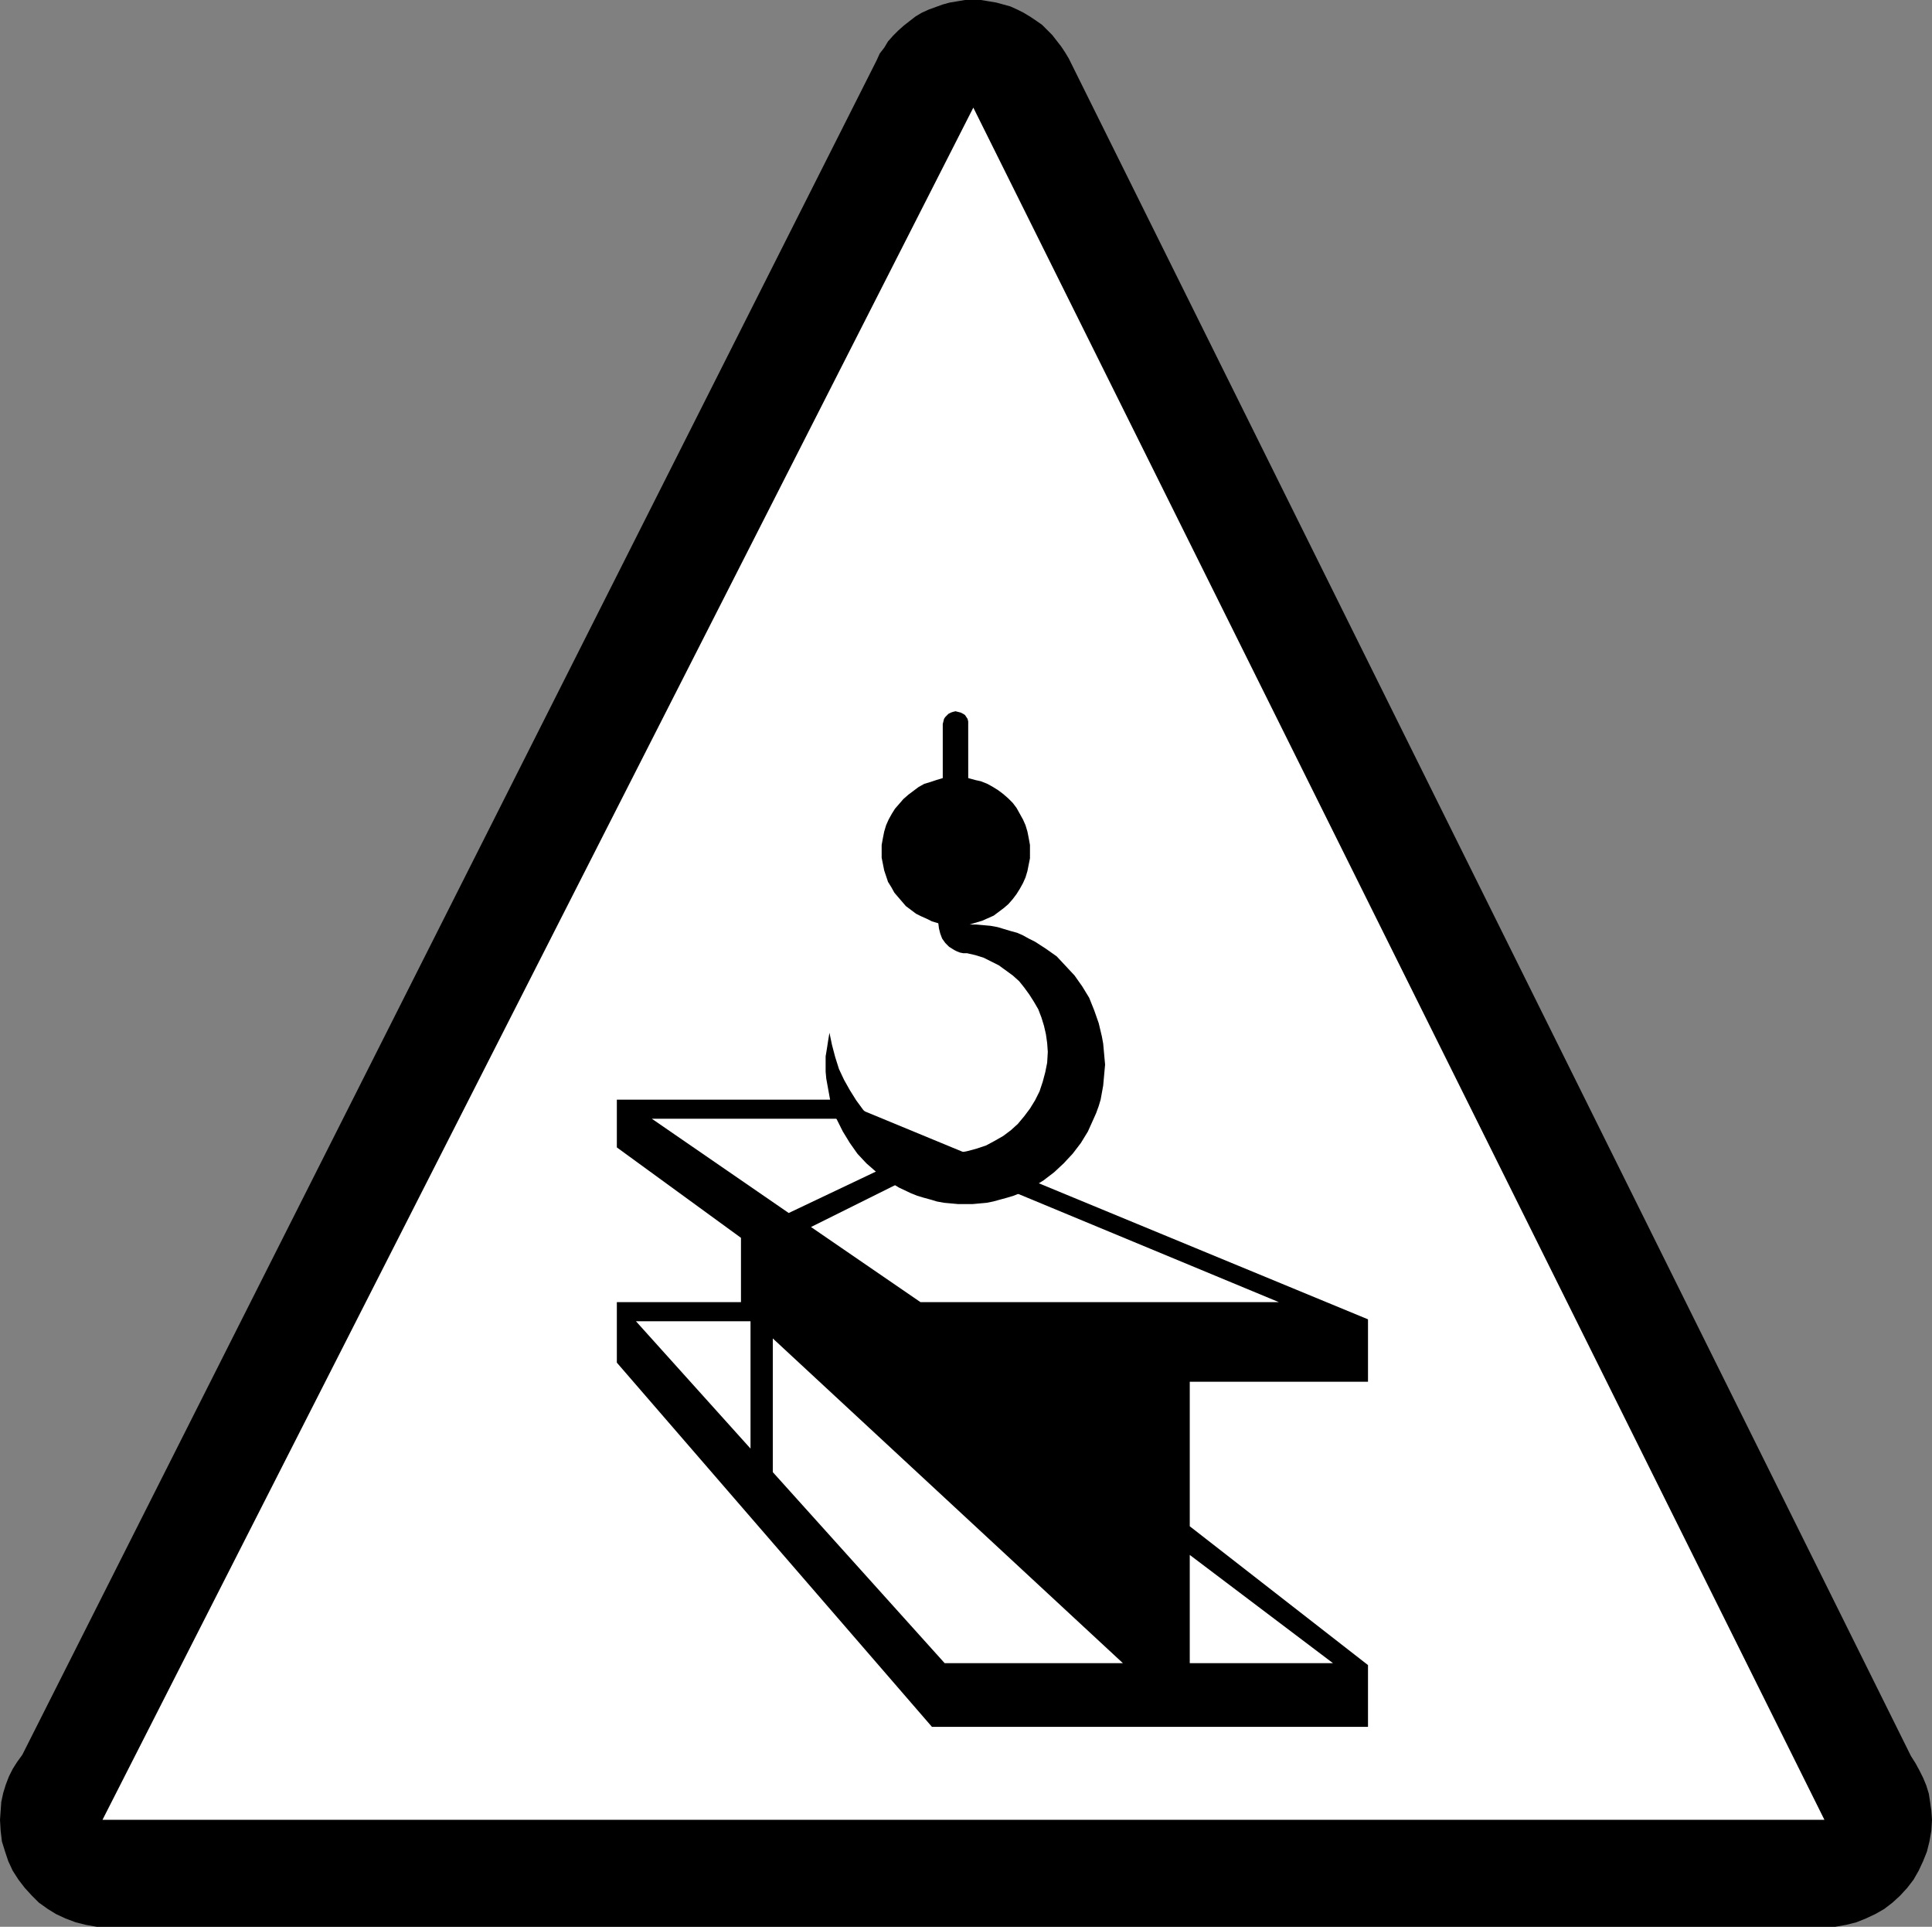 <?xml version="1.0" encoding="UTF-8" standalone="no"?>
<svg
   version="1.0"
   width="129.766mm"
   height="129.388mm"
   id="svg9"
   sodipodi:docname="Overhead Crane 1.wmf"
   xmlns:inkscape="http://www.inkscape.org/namespaces/inkscape"
   xmlns:sodipodi="http://sodipodi.sourceforge.net/DTD/sodipodi-0.dtd"
   xmlns="http://www.w3.org/2000/svg"
   xmlns:svg="http://www.w3.org/2000/svg">
  <rect width="100%" height="100%" fill="#808080" stroke="none"/>
  <sodipodi:namedview
     id="namedview9"
     pagecolor="#ffffff"
     bordercolor="#000000"
     borderopacity="0.25"
     inkscape:showpageshadow="2"
     inkscape:pageopacity="0.0"
     inkscape:pagecheckerboard="0"
     inkscape:deskcolor="#d1d1d1"
     inkscape:document-units="mm" />
  <defs
     id="defs1">
    <pattern
       id="WMFhbasepattern"
       patternUnits="userSpaceOnUse"
       width="6"
       height="6"
       x="0"
       y="0" />
  </defs>
  <path
     style="fill:#000000;fill-opacity:1;fill-rule:evenodd;stroke:none"
     d="m 222.523,15.353 0.808,-1.778 1.131,-1.454 0.97,-1.616 1.293,-1.454 1.293,-1.293 1.454,-1.293 1.454,-1.131 1.454,-1.131 1.616,-0.97 1.778,-0.808 1.778,-0.646 1.778,-0.646 1.778,-0.485 1.939,-0.323 L 244.985,0 h 2.101 1.939 l 1.939,0.323 1.939,0.323 1.778,0.485 1.778,0.485 1.778,0.808 1.616,0.808 1.616,0.97 1.454,0.97 1.616,1.131 1.293,1.293 1.293,1.293 1.131,1.454 1.131,1.454 0.97,1.454 0.97,1.616 213.797,430.848 1.131,1.778 0.97,1.778 0.97,1.939 0.808,1.939 0.646,2.101 0.323,2.101 0.323,2.263 0.162,2.263 -0.162,2.747 -0.485,2.747 -0.646,2.586 -0.97,2.424 -1.131,2.424 -1.293,2.263 -1.616,2.101 -1.778,1.939 -1.939,1.778 -2.101,1.616 -2.262,1.293 -2.424,1.131 -2.424,0.97 -2.586,0.646 -2.747,0.485 H 463.145 27.31 24.563 l -2.747,-0.485 -2.586,-0.646 -2.586,-0.97 -2.424,-1.131 -2.101,-1.293 -2.262,-1.616 -1.778,-1.778 -1.778,-1.939 L 4.686,477.067 3.232,474.805 2.101,472.381 1.293,469.957 0.485,467.371 0.162,464.624 0,461.876 l 0.162,-2.263 0.162,-2.263 0.485,-2.263 0.646,-2.101 0.808,-2.101 0.97,-1.939 1.131,-1.778 1.293,-1.778 z"
     id="path1" />
  <path
     style="fill:#ffffff;fill-opacity:1;fill-rule:evenodd;stroke:none"
     d="M 26.018,461.876 H 463.145 L 247.086,27.312 Z"
     id="path2" />
  <path
     style="fill:#000000;fill-opacity:1;fill-rule:evenodd;stroke:none"
     d="m 347.278,422.606 v 15.676 H 236.582 l -79.992,-92.44 v -15.353 h 31.512 V 314.166 l -31.512,-22.948 v -12.121 h 55.752 l 134.936,55.755 v 15.838 h -45.248 v 36.685 z"
     id="path3" />
  <path
     style="fill:#ffffff;fill-opacity:1;fill-rule:evenodd;stroke:none"
     d="m 302.03,422.121 v -27.473 l 36.36,27.473 z"
     id="path4" />
  <path
     style="fill:#ffffff;fill-opacity:1;fill-rule:evenodd;stroke:none"
     d="m 196.182,339.7 v 33.938 l 43.632,48.482 h 45.248 z"
     id="path5" />
  <path
     style="fill:#ffffff;fill-opacity:1;fill-rule:evenodd;stroke:none"
     d="m 190.526,335.337 v 32.322 l -29.088,-32.322 z"
     id="path6" />
  <path
     style="fill:#ffffff;fill-opacity:1;fill-rule:evenodd;stroke:none"
     d="m 165.478,283.946 h 46.864 l 20.2,8.565 -32.32,15.353 z"
     id="path7" />
  <path
     style="fill:#ffffff;fill-opacity:1;fill-rule:evenodd;stroke:none"
     d="m 205.878,311.419 27.795,19.07 h 90.981 l -85.648,-35.554 z"
     id="path8" />
  <path
     style="fill:#000000;fill-opacity:1;fill-rule:evenodd;stroke:none"
     d="m 245.793,197.485 1.778,0.485 1.454,0.323 1.616,0.646 1.454,0.808 1.293,0.808 1.293,0.97 1.293,1.131 1.131,1.131 0.97,1.293 0.808,1.454 0.808,1.454 0.646,1.454 0.485,1.616 0.323,1.616 0.323,1.778 v 1.616 1.778 l -0.323,1.616 -0.323,1.616 -0.485,1.616 -0.646,1.454 -0.808,1.454 -0.808,1.293 -0.97,1.293 -1.131,1.293 -1.131,0.97 -1.293,0.97 -1.293,0.97 -1.454,0.646 -1.454,0.646 -1.616,0.485 -1.616,0.485 h 1.778 l 1.778,0.162 1.778,0.162 1.778,0.323 1.616,0.485 1.616,0.485 1.778,0.485 1.454,0.646 1.454,0.808 1.616,0.808 2.747,1.778 2.747,1.939 2.262,2.424 2.262,2.424 1.939,2.747 1.778,2.909 1.293,3.232 1.131,3.232 0.808,3.394 0.323,1.778 0.162,1.778 0.162,1.778 0.162,1.778 -0.162,1.778 -0.162,1.778 -0.162,1.778 -0.323,1.778 -0.323,1.778 -0.485,1.616 -0.646,1.778 -0.646,1.454 -1.454,3.232 -1.778,2.909 -2.101,2.747 -2.262,2.424 -2.424,2.263 -2.747,2.101 -2.909,1.778 -3.07,1.454 -1.616,0.646 -1.616,0.485 -1.778,0.485 -1.778,0.485 -1.616,0.323 -1.778,0.162 -1.778,0.162 h -1.939 -1.778 l -1.778,-0.162 -1.778,-0.162 -1.778,-0.323 -1.616,-0.485 -1.778,-0.485 -1.616,-0.485 -1.616,-0.646 -3.07,-1.454 -2.909,-1.778 -2.747,-2.101 -2.586,-2.263 -2.262,-2.424 -1.939,-2.747 -1.778,-2.909 -1.616,-3.232 -0.646,-1.454 -0.485,-1.778 -0.485,-1.616 -0.323,-1.778 -0.323,-1.778 -0.323,-1.778 -0.162,-1.778 v -1.778 -2.101 l 0.323,-1.939 0.323,-2.101 0.323,-1.939 0.646,3.071 0.808,3.071 0.97,3.071 1.293,2.747 1.454,2.586 1.616,2.586 1.778,2.424 1.939,2.101 2.101,1.939 2.101,1.778 2.262,1.616 2.424,1.293 2.424,0.97 2.586,0.808 2.586,0.323 2.586,0.162 h 2.747 l 2.586,-0.485 2.424,-0.646 2.424,-0.808 2.101,-1.131 2.262,-1.293 1.939,-1.454 1.778,-1.616 1.616,-1.939 1.454,-1.939 1.293,-2.101 1.131,-2.263 0.808,-2.424 0.646,-2.424 0.485,-2.424 0.162,-2.747 -0.162,-2.263 -0.323,-2.263 -0.485,-2.101 -0.646,-2.101 -0.808,-2.101 -1.131,-1.939 -1.131,-1.778 -1.293,-1.778 -1.293,-1.616 -1.616,-1.454 -1.778,-1.293 -1.778,-1.293 -1.939,-0.97 -1.939,-0.97 -2.101,-0.646 -2.101,-0.485 h -0.97 l -0.808,-0.162 -0.808,-0.323 -0.646,-0.323 -1.293,-0.808 -0.97,-0.97 -0.808,-1.131 -0.485,-1.293 -0.323,-1.293 -0.162,-1.293 -1.616,-0.485 -1.293,-0.646 -1.454,-0.646 -1.293,-0.646 -1.293,-0.97 -1.293,-0.97 -0.97,-1.131 -0.97,-1.131 -0.97,-1.131 -0.808,-1.454 -0.808,-1.293 -0.485,-1.454 -0.485,-1.454 -0.323,-1.616 -0.323,-1.616 v -1.616 -1.616 l 0.323,-1.778 0.323,-1.616 0.485,-1.616 0.646,-1.454 0.808,-1.454 0.808,-1.293 1.131,-1.293 0.97,-1.131 1.293,-1.131 1.293,-0.97 1.293,-0.97 1.454,-0.808 1.616,-0.485 1.454,-0.485 1.616,-0.485 v -13.737 l 0.162,-0.646 0.162,-0.646 0.323,-0.485 0.808,-0.808 0.646,-0.323 0.485,-0.162 0.646,-0.162 0.646,0.162 0.646,0.162 0.646,0.323 0.485,0.323 0.323,0.485 0.323,0.485 0.162,0.646 v 0.646 z"
     id="path9" />
</svg>
